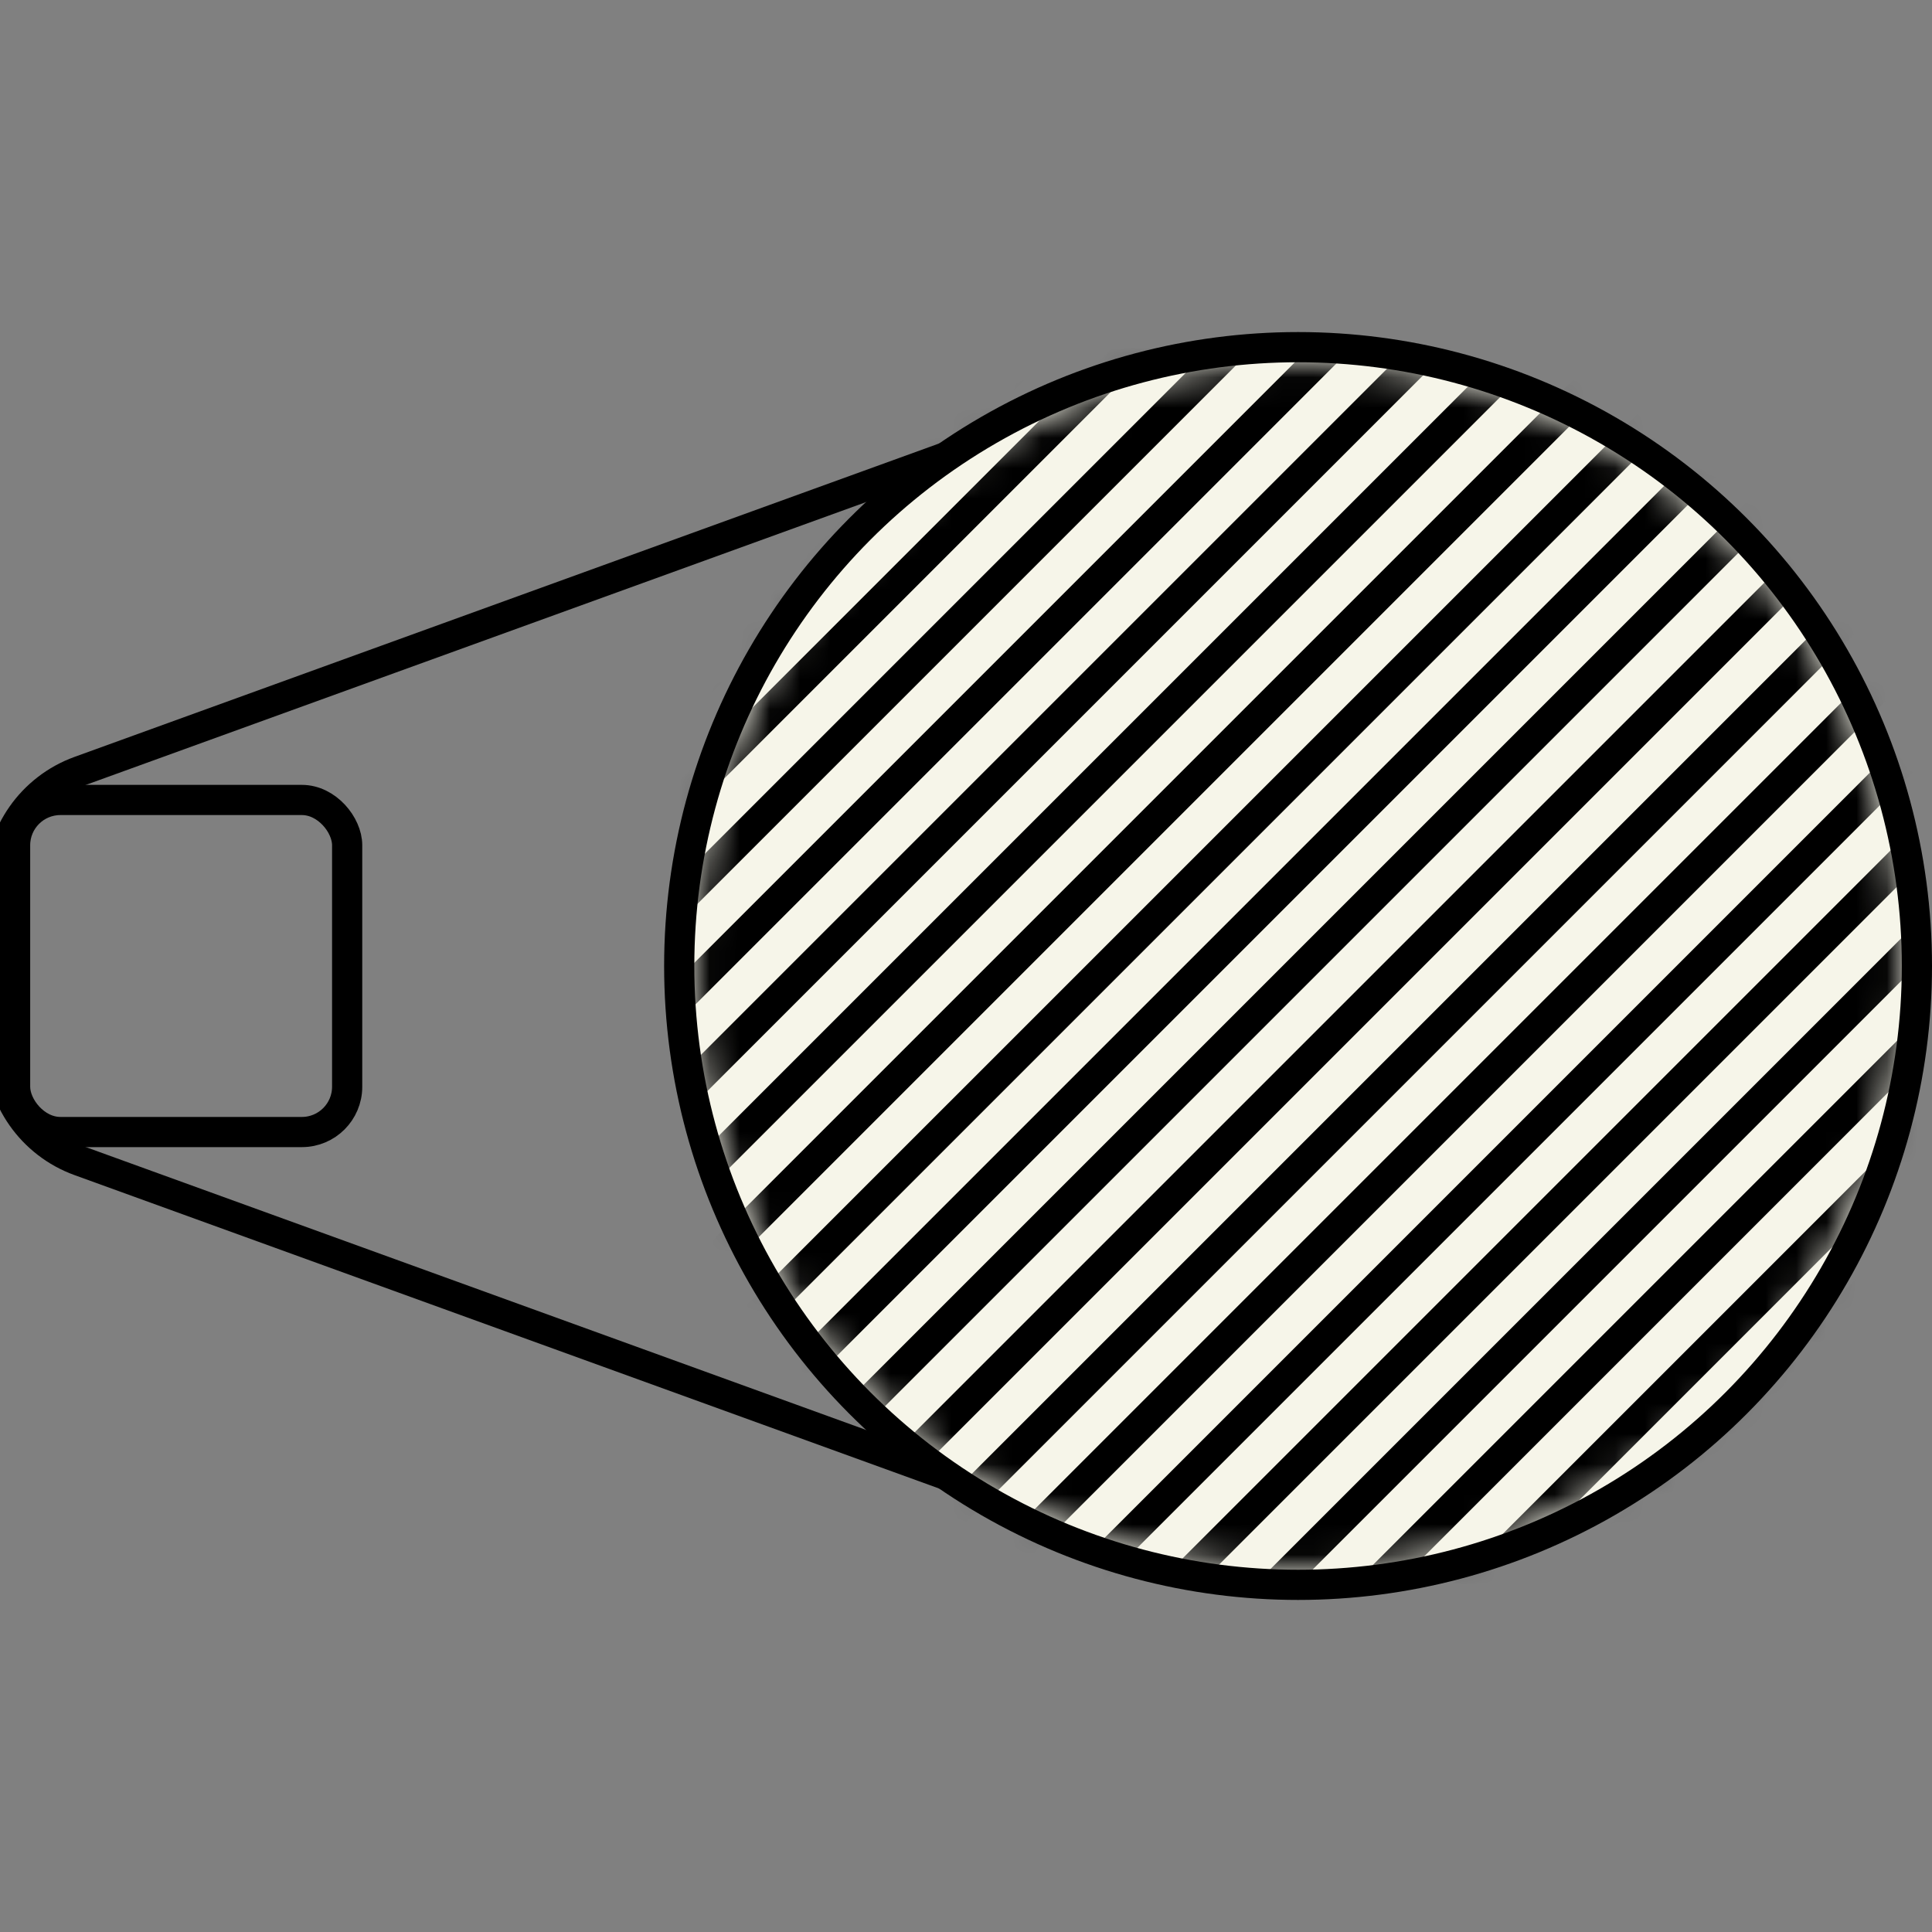 <svg width="64" height="64" viewBox="0 0 64 64" fill="none" xmlns="http://www.w3.org/2000/svg">
<rect x="0" y="0" width="64" height="64" fill="#808080" stroke="none"/>
<g clip-path="url(#clip0_469_4385)">
<rect x="0.5" y="26.5" width="11" height="11" rx="1.5" stroke="black"/>
<path d="M40 12L2.637 25.544C1.054 26.118 0 27.621 0 29.305V34.695C0 36.379 1.054 37.882 2.637 38.456L40 52" stroke="black"/>
<circle cx="43" cy="32" r="20.5" fill="#F6F5E9" stroke="black"/>
<mask id="mask0_469_4385" style="mask-type:alpha" maskUnits="userSpaceOnUse" x="23" y="12" width="40" height="40">
<circle cx="43" cy="32" r="20" fill="#D9D9D9"/>
</mask>
<g mask="url(#mask0_469_4385)">
<line x1="42.332" y1="-6.646" x2="2.364" y2="33.321" stroke="black"/>
<line x1="45.762" y1="-3.209" x2="5.794" y2="36.759" stroke="black"/>
<line x1="47.395" y1="-1.576" x2="7.427" y2="38.392" stroke="black"/>
<line x1="44.131" y1="-4.842" x2="4.163" y2="35.126" stroke="black"/>
<line x1="49.025" y1="0.049" x2="9.058" y2="40.017" stroke="black"/>
<line x1="52.289" y1="3.314" x2="12.321" y2="43.282" stroke="black"/>
<line x1="53.922" y1="4.947" x2="13.954" y2="44.915" stroke="black"/>
<line x1="50.656" y1="1.682" x2="10.688" y2="41.65" stroke="black"/>
<line x1="55.553" y1="6.588" x2="15.585" y2="46.556" stroke="black"/>
<line x1="58.815" y1="9.854" x2="18.847" y2="49.821" stroke="black"/>
<line x1="60.445" y1="11.486" x2="20.477" y2="51.454" stroke="black"/>
<line x1="57.186" y1="8.221" x2="17.218" y2="48.189" stroke="black"/>
<line x1="62.082" y1="13.111" x2="22.114" y2="53.079" stroke="black"/>
<line x1="65.346" y1="16.377" x2="25.378" y2="56.345" stroke="black"/>
<line x1="66.975" y1="18.002" x2="27.007" y2="57.97" stroke="black"/>
<line x1="63.711" y1="14.744" x2="23.743" y2="54.712" stroke="black"/>
<line x1="68.608" y1="19.635" x2="28.64" y2="59.603" stroke="black"/>
<line x1="71.869" y1="22.9" x2="31.901" y2="62.868" stroke="black"/>
<line x1="73.502" y1="24.525" x2="33.534" y2="64.493" stroke="black"/>
<line x1="70.238" y1="21.268" x2="30.27" y2="61.236" stroke="black"/>
<line x1="75.135" y1="26.166" x2="35.167" y2="66.134" stroke="black"/>
<line x1="78.398" y1="29.424" x2="38.431" y2="69.392" stroke="black"/>
<line x1="80.031" y1="31.057" x2="40.063" y2="71.025" stroke="black"/>
<line x1="76.766" y1="27.799" x2="36.798" y2="67.767" stroke="black"/>
</g>
</g>
<defs>
<clipPath id="clip0_469_4385">
<rect width="64" height="64" fill="white"/>
</clipPath>
</defs>
</svg>
